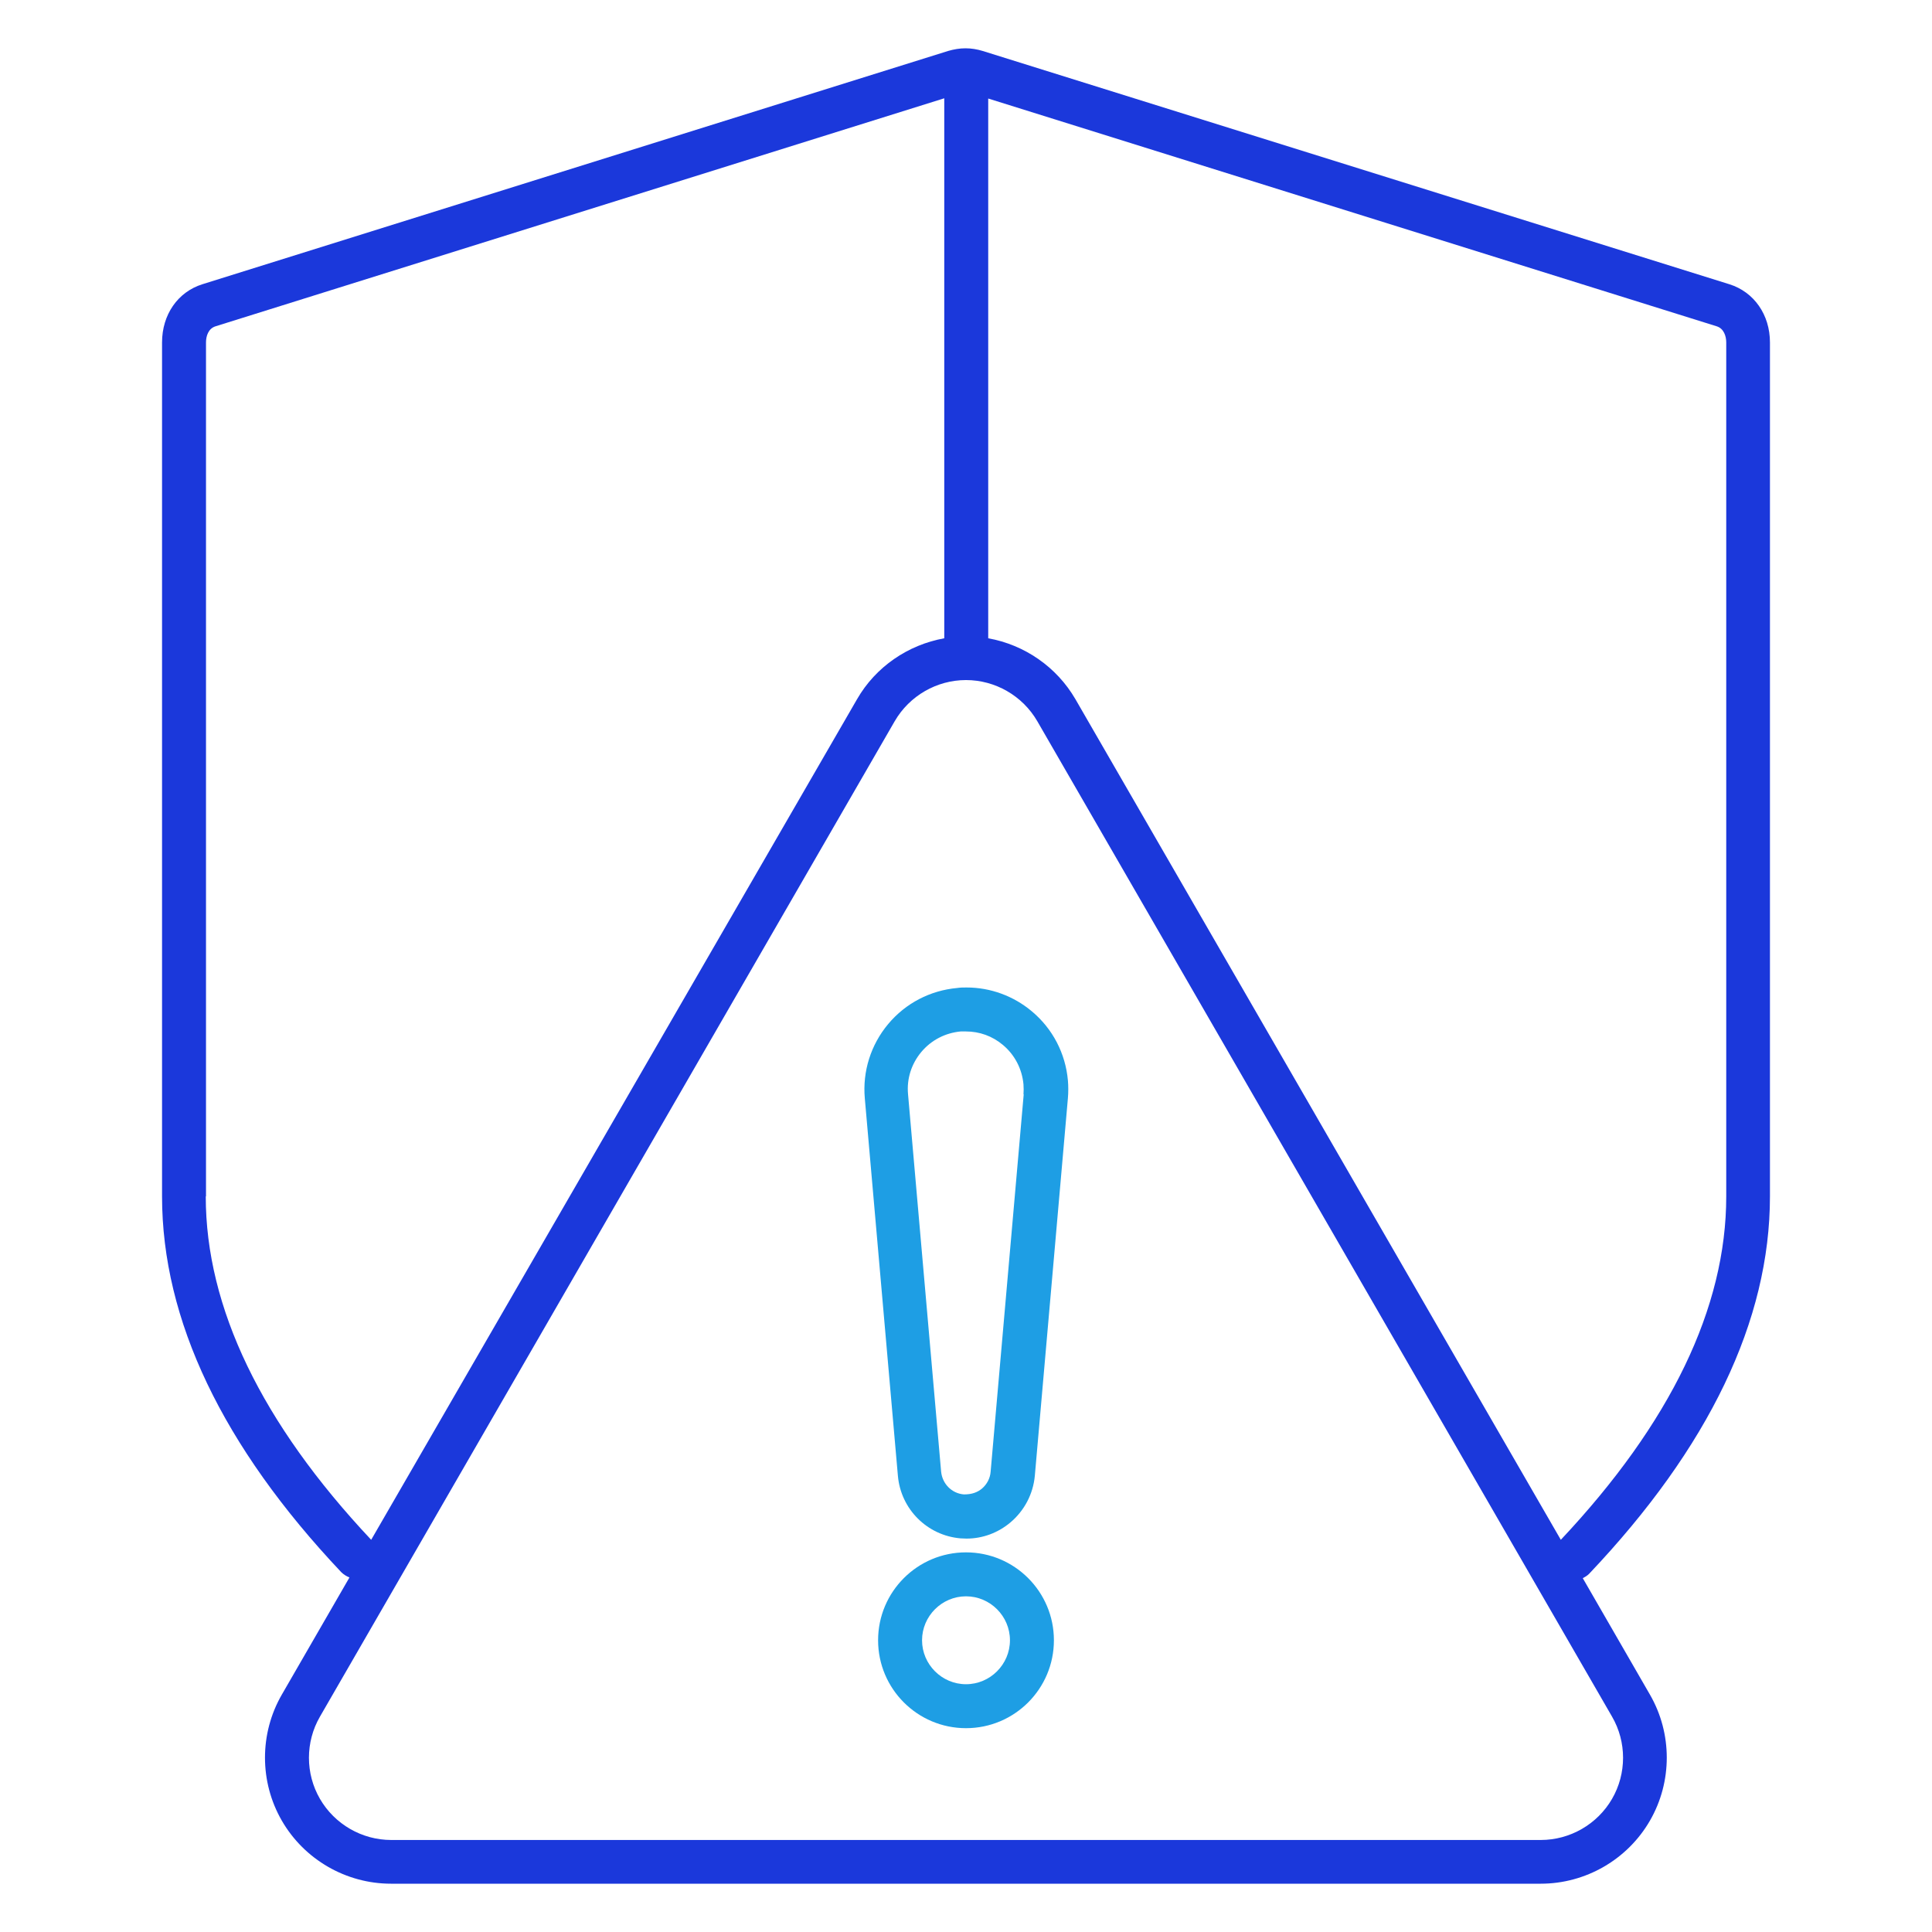 <?xml version="1.0" encoding="UTF-8"?><svg id="Layer_1" xmlns="http://www.w3.org/2000/svg" viewBox="0 0 80 80"><defs><style>.cls-1{fill:#1b38db;}.cls-1,.cls-2{stroke-width:0px;}.cls-2{fill:#1e9ee4;}</style></defs><path class="cls-1" d="M73.29,49.54V14.18c0-1.15-.66-2.09-1.68-2.41L40.69,2.11c-.23-.07-.47-.11-.71-.11s-.48.04-.72.11L8.38,11.77c-1.02.32-1.67,1.26-1.67,2.41v35.36c0,5.11,2.5,10.35,7.42,15.56.1.1.22.17.34.22l-2.8,4.85c-.93,1.61-.93,3.61,0,5.22.93,1.61,2.66,2.61,4.52,2.61h47.61c1.86,0,3.59-1,4.52-2.61.93-1.61.93-3.61,0-5.22l-2.78-4.82c.09-.05.18-.1.26-.18,4.97-5.24,7.49-10.5,7.49-15.63ZM8.53,49.54V14.18c0-.27.1-.58.4-.67l30.17-9.44v22.36c-1.5.27-2.84,1.18-3.61,2.52L15.37,63.76c-4.54-4.83-6.85-9.62-6.85-14.22ZM66.75,71.08c.61,1.05.61,2.36,0,3.41-.61,1.05-1.74,1.7-2.95,1.7H16.2c-1.21,0-2.34-.65-2.95-1.7-.61-1.05-.61-2.36,0-3.41l23.8-41.22c.61-1.05,1.74-1.7,2.95-1.7s2.34.65,2.95,1.7l23.8,41.22ZM64.63,63.76l-20.1-34.81c-.78-1.34-2.11-2.25-3.61-2.52V4.08l30.16,9.43c.3.09.4.41.4.67v35.36c0,4.61-2.31,9.39-6.85,14.22Z"/><path class="cls-2" d="M40.01,40.89c-.12,0-.25,0-.37.02-1.12.1-2.14.63-2.86,1.49-.72.86-1.07,1.96-.97,3.08l1.37,15.63c.12,1.38,1.21,2.47,2.59,2.59.08,0,.17.01.25.01.67,0,1.31-.24,1.82-.67.58-.49.94-1.18,1.01-1.93l1.37-15.64c.02-.25.02-.5,0-.73-.1-1.12-.63-2.14-1.49-2.86-.76-.64-1.72-.99-2.7-.99ZM42.39,45.31l-1.37,15.63c-.02.27-.15.52-.36.7-.18.15-.41.24-.73.24h-.02c-.5-.04-.89-.44-.94-.94l-1.37-15.63c-.06-.64.14-1.26.55-1.75.41-.49.99-.79,1.63-.85.07,0,.14,0,.21,0,.57,0,1.1.19,1.54.56.49.41.79.99.85,1.63.01.14.01.29,0,.42Z"/><path class="cls-2" d="M40,64.28c-2.01,0-3.64,1.63-3.64,3.64s1.63,3.64,3.64,3.64,3.64-1.63,3.64-3.64-1.63-3.64-3.64-3.64ZM40,69.74c-1,0-1.82-.82-1.82-1.82s.82-1.82,1.82-1.82,1.82.82,1.82,1.82-.82,1.82-1.82,1.82Z"/></svg>